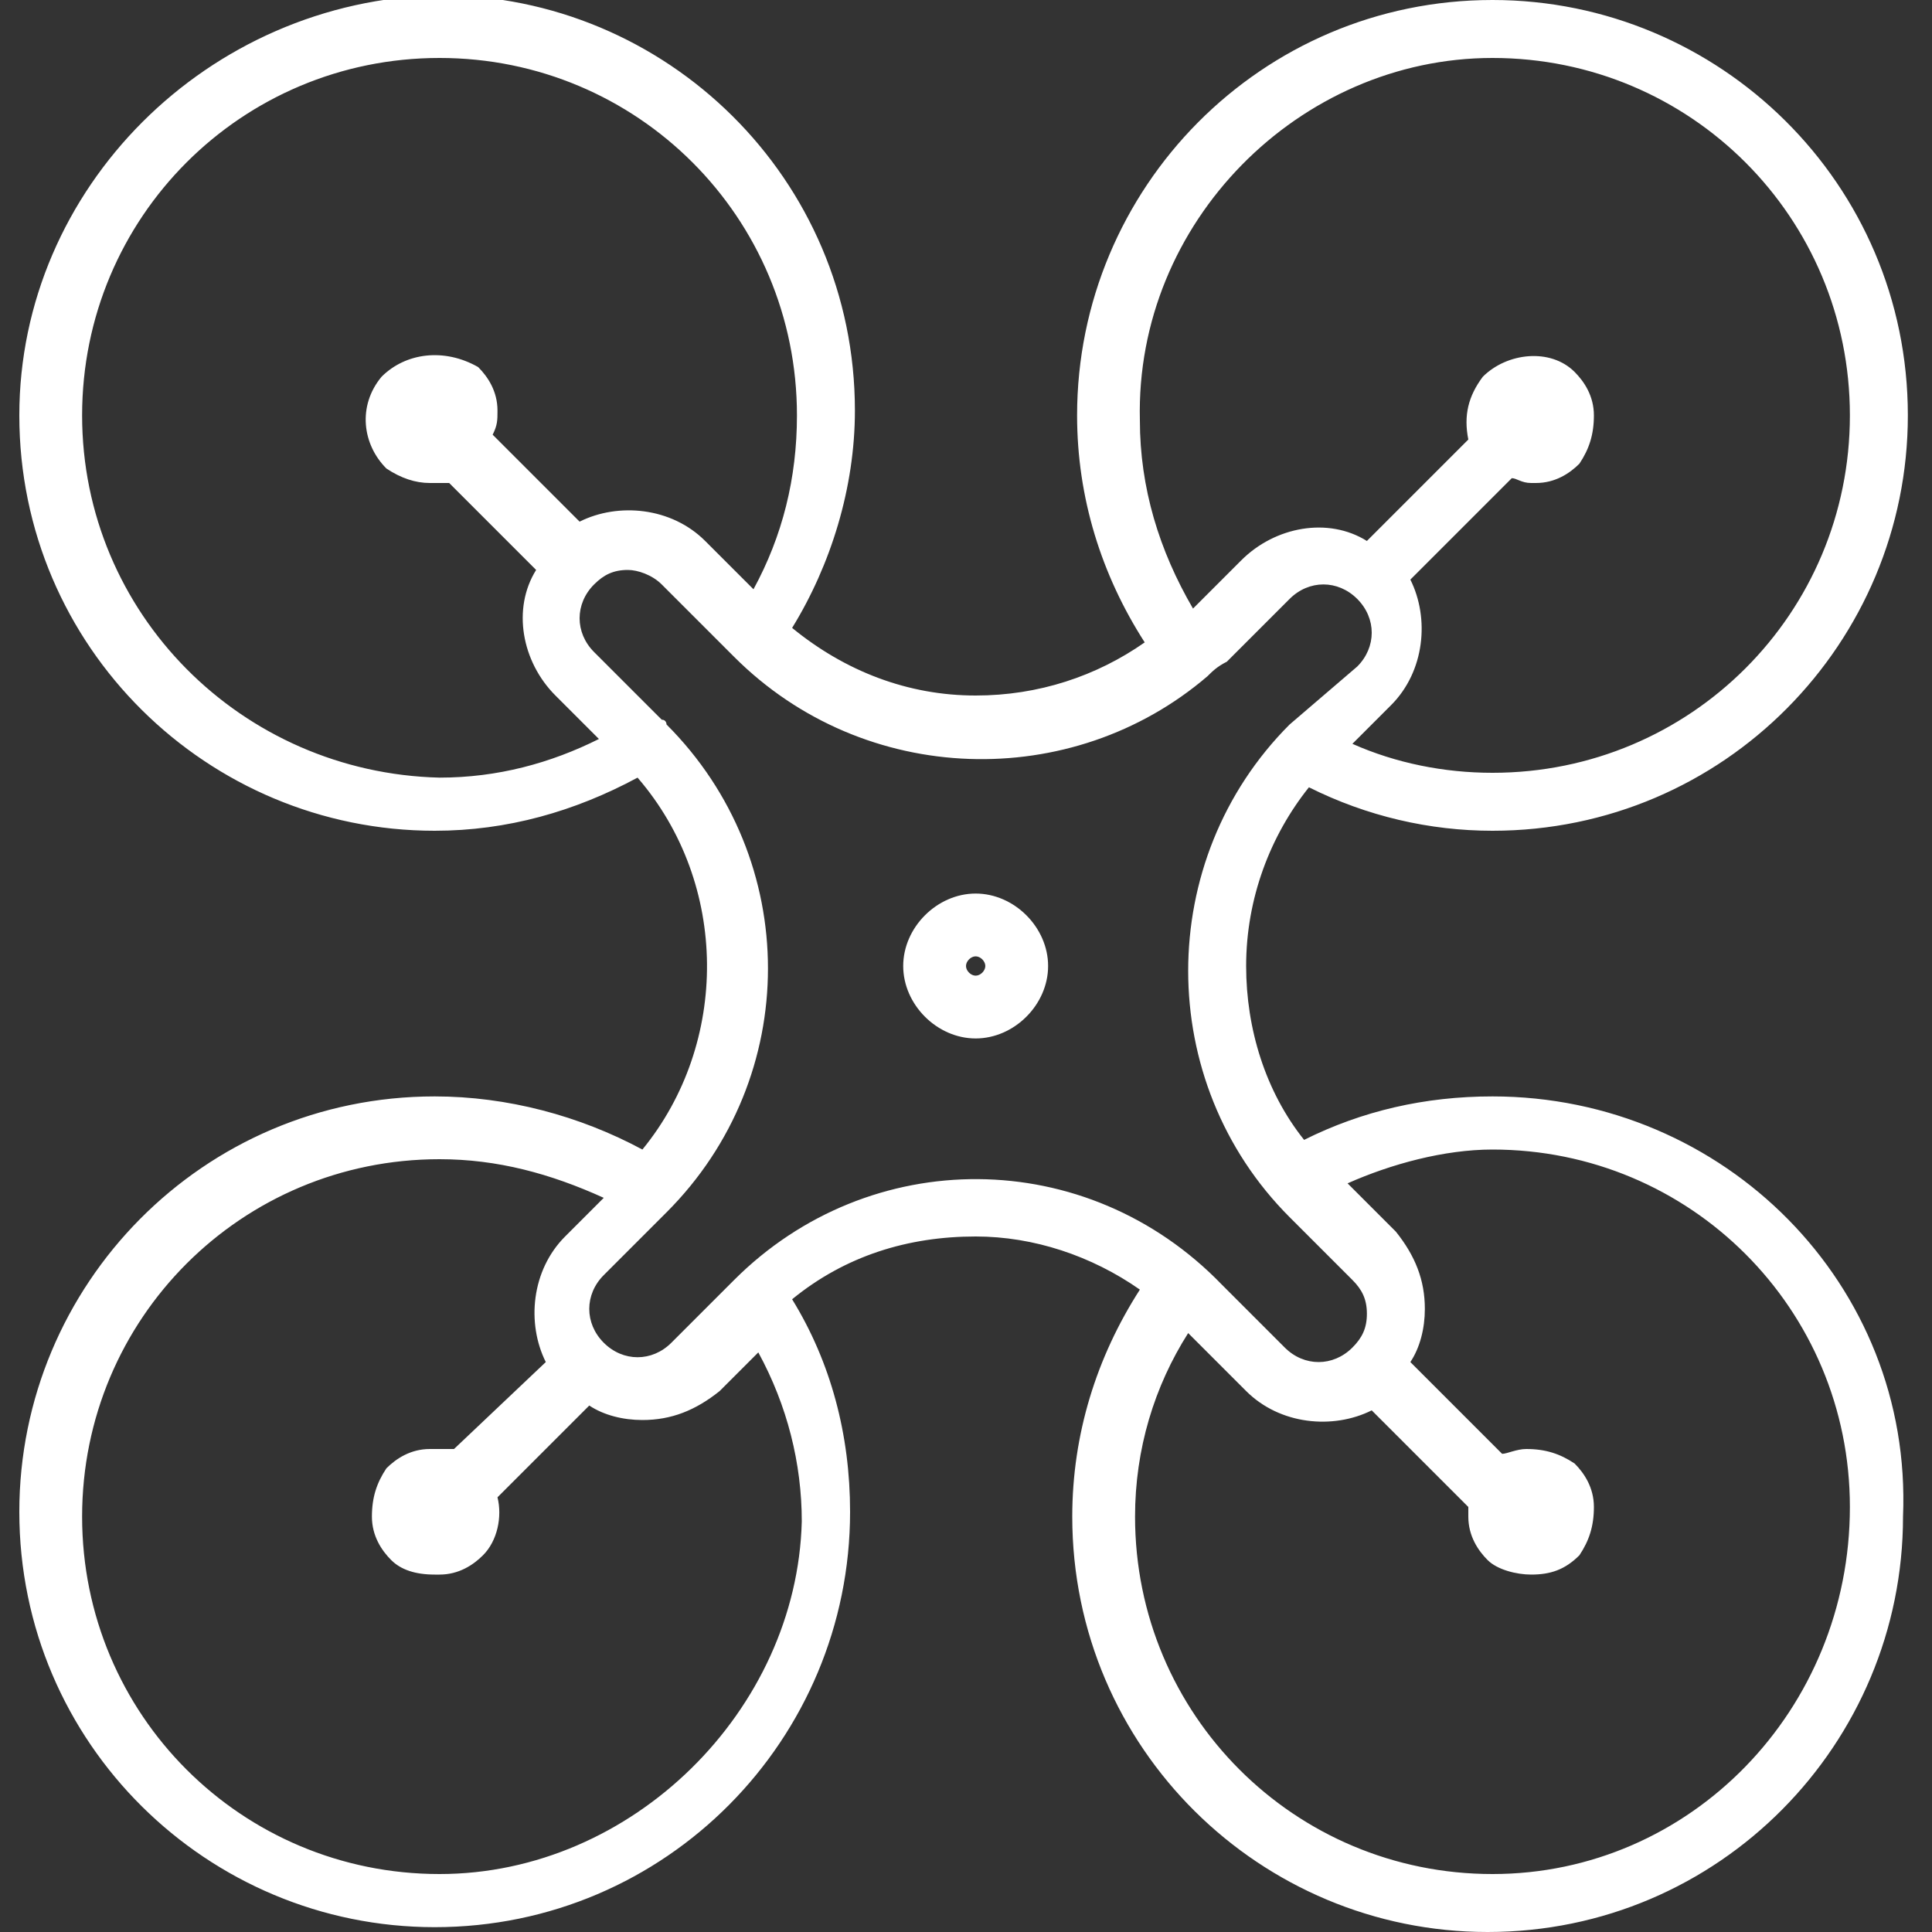 <?xml version="1.0" encoding="utf-8"?>
<!-- Generator: Adobe Illustrator 21.0.0, SVG Export Plug-In . SVG Version: 6.00 Build 0)  -->
<svg version="1.1" id="Layer_1" xmlns="http://www.w3.org/2000/svg" xmlns:xlink="http://www.w3.org/1999/xlink" x="0px" y="0px"
	 viewBox="0 0 40 40" enable-background="new 0 0 40 40" xml:space="preserve">
<rect x="0" y="0" width="40" height="40" fill="#333333" stroke="none"/>
<g display="none">
	<path display="inline" fill="#FFFFFF" d="M23.7,39.7h-17c-1.8,0-3.3-1.5-3.3-3.3V3.6c0-1.8,1.5-3.3,3.3-3.3h17
		c0.6,0,1.2,0.2,1.7,0.5c0.3,0.2,0.4,0.6,0.2,0.9c-0.2,0.3-0.6,0.4-0.9,0.2c-0.3-0.2-0.7-0.3-1-0.3h-17c-1.1,0-2,0.9-2,2v32.8
		c0,1.1,0.9,2,2,2h17c1.1,0,2-0.9,2-2V30c0-0.4,0.3-0.7,0.7-0.7c0.4,0,0.7,0.3,0.7,0.7v6.4C27,38.2,25.5,39.7,23.7,39.7z"/>
	<path display="inline" fill="#FFFFFF" d="M20.1,3.6h-9.7c-0.9,0-1.7-0.8-1.7-1.7V1c0-0.4,0.3-0.7,0.7-0.7h11.8
		c0.4,0,0.7,0.3,0.7,0.7v0.9C21.8,2.9,21,3.6,20.1,3.6z M10,1.7v0.3c0,0.2,0.2,0.4,0.4,0.4h9.7c0.2,0,0.4-0.2,0.4-0.4V1.7H10z"/>
	<path display="inline" fill="#FFFFFF" d="M12.7,34.3c-0.4,0-0.9-0.1-1.2-0.4c-0.7-0.5-1-1.5-0.8-2.3l0.3-1.1c0.1-0.3,0-0.7-0.3-0.9
		l-0.9-0.7c-0.7-0.5-1-1.5-0.8-2.3c0.3-0.9,1.1-1.4,2-1.4h1.1c0.3,0,0.6-0.2,0.7-0.5l0.3-1.1c0.3-0.9,1.1-1.4,2-1.4
		c0.9,0,1.7,0.6,2,1.4l0.3,1.1c0.1,0.3,0.4,0.5,0.7,0.5h1.1c0.9,0,1.7,0.6,2,1.4c0.3,0.9,0,1.8-0.8,2.3l-0.9,0.7
		c-0.3,0.2-0.4,0.5-0.3,0.9l0.3,1.1c0.3,0.9,0,1.8-0.8,2.3c-0.7,0.5-1.7,0.5-2.5,0l-0.9-0.7c-0.3-0.2-0.6-0.2-0.9,0l-0.9,0.7
		C13.5,34.1,13.1,34.3,12.7,34.3z M11,26.5c-0.5,0-0.7,0.4-0.7,0.5c0,0.1-0.1,0.6,0.3,0.9l0.9,0.7c0.7,0.5,1,1.5,0.8,2.3l-0.3,1.1
		c-0.2,0.5,0.2,0.8,0.3,0.9c0.1,0.1,0.5,0.3,0.9,0l0.9-0.7c0.7-0.5,1.7-0.5,2.5,0l0.9,0.7c0.4,0.3,0.8,0.1,0.9,0
		c0.1-0.1,0.4-0.4,0.3-0.9l-0.3-1.1c-0.3-0.9,0-1.8,0.8-2.3l0.9-0.7c0.4-0.3,0.3-0.7,0.3-0.9c0-0.1-0.2-0.5-0.7-0.5h-1.1
		c-0.9,0-1.7-0.6-2-1.4L16,24c-0.2-0.5-0.6-0.5-0.7-0.5c-0.1,0-0.6,0-0.7,0.5L14.2,25c-0.3,0.9-1.1,1.4-2,1.4H11z"/>
	<path display="inline" fill="#FFFFFF" d="M24.3,28.3c-0.5,0-1-0.2-1.5-0.5l-0.4-0.3c-0.3-0.2-0.4-0.6-0.1-0.9
		c0.2-0.3,0.6-0.4,0.9-0.1l0.4,0.3c0.5,0.4,1.1,0.3,1.4,0c0.3-0.3,0.6-0.7,0.4-1.4L25,23.9c-0.3-1,0-2.2,0.9-2.8l1.2-0.9
		c0.5-0.4,0.6-1,0.4-1.4c-0.1-0.4-0.5-0.8-1.2-0.8h-1.5c-1.1,0-2.1-0.7-2.4-1.7l-0.5-1.4c-0.2-0.6-0.7-0.8-1.2-0.8
		c-0.4,0-1,0.2-1.2,0.8l-0.5,1.4c-0.3,1-1.3,1.7-2.4,1.7h-1.5c-0.6,0-1,0.4-1.2,0.8c-0.1,0.4-0.1,1,0.4,1.4l0.1,0.1
		c0.3,0.2,0.4,0.6,0.1,0.9c-0.2,0.3-0.6,0.4-0.9,0.1L14,21.3c-0.9-0.7-1.3-1.8-0.9-2.8c0.3-1.1,1.3-1.7,2.4-1.7h1.5
		c0.5,0,1-0.3,1.2-0.8l0.5-1.4c0.3-1.1,1.3-1.7,2.4-1.7c1.1,0,2.1,0.7,2.4,1.7l0.5,1.4c0.2,0.5,0.6,0.8,1.2,0.8h1.5
		c1.1,0,2.1,0.7,2.4,1.7c0.3,1.1,0,2.2-0.9,2.8l-1.2,0.9c-0.4,0.3-0.6,0.9-0.4,1.4l0.5,1.4c0.3,1.1,0,2.2-0.9,2.8
		C25.3,28.1,24.8,28.3,24.3,28.3z"/>
	<path display="inline" fill="#FFFFFF" d="M32.2,19.2c-0.6,0-1.2-0.2-1.7-0.6l-1.4-1c-0.3-0.2-0.4-0.6-0.1-0.9
		c0.2-0.3,0.6-0.4,0.9-0.1l1.4,1c0.7,0.5,1.4,0.3,1.8,0c0.4-0.3,0.8-0.9,0.6-1.7l-0.5-1.6c-0.4-1.2,0-2.4,1-3.2l1.4-1
		c0.7-0.5,0.7-1.2,0.6-1.7c-0.2-0.5-0.6-1.1-1.4-1.1h-1.7c-1.2,0-2.3-0.8-2.7-2l-0.5-1.6c-0.3-0.8-0.9-1.1-1.4-1.1
		c-0.5,0-1.2,0.3-1.4,1.1l-0.5,1.6c-0.4,1.2-1.5,2-2.7,2h-1.7c-0.8,0-1.3,0.5-1.4,1.1c-0.2,0.5-0.1,1.2,0.6,1.7l1.4,1
		c0.3,0.2,0.4,0.6,0.1,0.9c-0.2,0.3-0.6,0.4-0.9,0.1l-1.4-1c-1-0.7-1.4-2-1-3.2c0.4-1.2,1.4-2,2.7-2h1.7c0.7,0,1.2-0.4,1.4-1.1
		l0.5-1.6c0.4-1.2,1.4-2,2.7-2c1.2,0,2.3,0.8,2.7,2L31.5,5c0.2,0.6,0.8,1.1,1.4,1.1h1.7c1.2,0,2.3,0.8,2.7,2c0.4,1.2,0,2.4-1,3.2
		l-1.4,1c-0.5,0.4-0.8,1.1-0.6,1.7l0.5,1.6c0.4,1.2,0,2.4-1,3.2C33.4,19,32.8,19.2,32.2,19.2z"/>
	<path display="inline" fill="#FFFFFF" d="M31.3,39.7H3.2c-0.4,0-0.7-0.3-0.7-0.7c0-0.4,0.3-0.7,0.7-0.7h28.1c0.4,0,0.7,0.3,0.7,0.7
		C32,39.4,31.7,39.7,31.3,39.7z"/>
	<path display="inline" fill="#FFFFFF" d="M17,7.7H8.5C8.2,7.7,7.9,7.4,7.9,7c0-0.4,0.3-0.7,0.7-0.7H17c0.4,0,0.7,0.3,0.7,0.7
		C17.7,7.4,17.4,7.7,17,7.7z"/>
	<path display="inline" fill="#FFFFFF" d="M17,10.8H8.5c-0.4,0-0.7-0.3-0.7-0.7c0-0.4,0.3-0.7,0.7-0.7H17c0.4,0,0.7,0.3,0.7,0.7
		C17.7,10.5,17.4,10.8,17,10.8z"/>
	<path display="inline" fill="#FFFFFF" d="M17,14H8.5c-0.4,0-0.7-0.3-0.7-0.7c0-0.4,0.3-0.7,0.7-0.7H17c0.4,0,0.7,0.3,0.7,0.7
		C17.7,13.7,17.4,14,17,14z"/>
	<path display="inline" fill="#FFFFFF" d="M12.3,17.1H8.5c-0.4,0-0.7-0.3-0.7-0.7c0-0.4,0.3-0.7,0.7-0.7h3.8c0.4,0,0.7,0.3,0.7,0.7
		C13,16.8,12.7,17.1,12.3,17.1z"/>
	<path display="inline" fill="#FFFFFF" d="M11.3,20.2H8.5c-0.4,0-0.7-0.3-0.7-0.7c0-0.4,0.3-0.7,0.7-0.7h2.8c0.4,0,0.7,0.3,0.7,0.7
		C11.9,19.9,11.6,20.2,11.3,20.2z"/>
	<path display="inline" fill="#FFFFFF" d="M10.8,23.3H8.5c-0.4,0-0.7-0.3-0.7-0.7c0-0.4,0.3-0.7,0.7-0.7h2.2c0.4,0,0.7,0.3,0.7,0.7
		C11.4,23,11.1,23.3,10.8,23.3z"/>
</g>
<g display="none">
	<path display="inline" fill="#FFFFFF" d="M8.8,36.6c-0.1,0-0.2,0-0.3-0.1l-5.7-2.4c-0.4-0.1-0.5-0.5-0.4-0.9l10.9-26
		c0.1-0.4,0.5-0.5,0.9-0.4L20,9.2c0.2,0.1,0.3,0.2,0.4,0.4c0.1,0.2,0.1,0.4,0,0.5l-10.9,26c-0.1,0.2-0.2,0.3-0.4,0.4
		C9,36.6,8.9,36.6,8.8,36.6z M4,33.1L8.4,35l10.4-24.8l-4.4-1.9L4,33.1z"/>
	<path display="inline" fill="#FFFFFF" d="M20.5,10.9c-0.1,0-0.2,0-0.3-0.1l-7.3-3.1c-0.2-0.1-0.3-0.2-0.4-0.4
		c-0.1-0.2-0.1-0.4,0-0.5l1.3-3.1c0.1-0.2,0.2-0.3,0.4-0.4c0.2-0.1,0.4-0.1,0.5,0l7.3,3.1c0.3,0.1,0.5,0.5,0.4,0.9l-1.3,3.1
		c-0.1,0.2-0.2,0.3-0.4,0.4C20.7,10.9,20.6,10.9,20.5,10.9z M14.1,6.7l6.1,2.5l0.8-1.8l-6.1-2.5L14.1,6.7z"/>
	<path display="inline" fill="#FFFFFF" d="M21,7.5c-0.1,0-0.2,0-0.3-0.1L15,5c-0.4-0.1-0.5-0.5-0.4-0.9l1.1-2.6c0.4-1,1.5-1.4,2.5-1
		l3.4,1.4c0.5,0.2,0.8,0.6,1,1c0.2,0.5,0.2,1,0,1.5L21.6,7c-0.1,0.2-0.2,0.3-0.4,0.4C21.2,7.4,21.1,7.5,21,7.5z M16.2,4l4.4,1.9
		l0.8-2c0.1-0.1,0.1-0.3,0-0.4c-0.1-0.1-0.2-0.2-0.3-0.3l-3.4-1.4c-0.3-0.1-0.6,0-0.7,0.3L16.2,4z"/>
	<path display="inline" fill="#FFFFFF" d="M4.1,39.7c-0.1,0-0.2,0-0.3-0.1c-0.2-0.1-0.4-0.3-0.4-0.5l-1-5.5c0-0.2,0-0.5,0.2-0.7
		c0.2-0.2,0.5-0.2,0.7-0.1l5.7,2.4c0.2,0.1,0.4,0.3,0.4,0.6c0,0.3-0.1,0.5-0.3,0.6l-4.7,3.1C4.4,39.7,4.3,39.7,4.1,39.7z M4,34.6
		l0.6,3.2L7.3,36L4,34.6z"/>
	<path display="inline" fill="#FFFFFF" d="M37.6,39.7H0.8c-0.4,0-0.7-0.3-0.7-0.7c0-0.4,0.3-0.7,0.7-0.7h36.8c0.4,0,0.7,0.3,0.7,0.7
		C38.3,39.4,38,39.7,37.6,39.7z"/>
	<path display="inline" fill="#FFFFFF" d="M30.5,28.7h-1.1c-0.4,0-0.7-0.3-0.7-0.7c0-0.4,0.3-0.7,0.7-0.7h1.1c0.4,0,0.7,0.3,0.7,0.7
		C31.2,28.4,30.8,28.7,30.5,28.7z"/>
	<path display="inline" fill="#FFFFFF" d="M34.4,28.7h-1.3c-0.4,0-0.7-0.3-0.7-0.7c0-0.4,0.3-0.7,0.7-0.7h1.3c0.4,0,0.7,0.3,0.7,0.7
		C35.1,28.4,34.8,28.7,34.4,28.7z"/>
	<path display="inline" fill="#FFFFFF" d="M38.1,28.7H37c-0.4,0-0.7-0.3-0.7-0.7c0-0.4,0.3-0.7,0.7-0.7h1.1c0.4,0,0.7,0.3,0.7,0.7
		C38.8,28.4,38.5,28.7,38.1,28.7z"/>
	<path display="inline" fill="#FFFFFF" d="M29.4,28.7H16.8c-0.4,0-0.7-0.3-0.7-0.7c0-0.4,0.3-0.7,0.7-0.7h12.5
		c0.4,0,0.7,0.3,0.7,0.7C30.1,28.4,29.7,28.7,29.4,28.7z"/>
	<path display="inline" fill="#FFFFFF" d="M24.6,23.2h-1.1c-0.4,0-0.7-0.3-0.7-0.7c0-0.4,0.3-0.7,0.7-0.7h1.1c0.4,0,0.7,0.3,0.7,0.7
		C25.3,22.9,25,23.2,24.6,23.2z"/>
	<path display="inline" fill="#FFFFFF" d="M32.2,23.2h-2.5c-0.4,0-0.7-0.3-0.7-0.7c0-0.4,0.3-0.7,0.7-0.7h2.5c0.4,0,0.7,0.3,0.7,0.7
		C32.9,22.9,32.6,23.2,32.2,23.2z"/>
	<path display="inline" fill="#FFFFFF" d="M38.4,23.2h-1.1c-0.4,0-0.7-0.3-0.7-0.7c0-0.4,0.3-0.7,0.7-0.7h1.1c0.4,0,0.7,0.3,0.7,0.7
		C39.1,22.9,38.8,23.2,38.4,23.2z"/>
	<path display="inline" fill="#FFFFFF" d="M23.5,23.2h-4.8c-0.4,0-0.7-0.3-0.7-0.7c0-0.4,0.3-0.7,0.7-0.7h4.8c0.4,0,0.7,0.3,0.7,0.7
		C24.2,22.9,23.9,23.2,23.5,23.2z"/>
	<path display="inline" fill="#FFFFFF" d="M38.7,17.6H28.4c-0.4,0-0.7-0.3-0.7-0.7c0-0.4,0.3-0.7,0.7-0.7h10.3
		c0.4,0,0.7,0.3,0.7,0.7C39.3,17.3,39,17.6,38.7,17.6z"/>
	<path display="inline" fill="#FFFFFF" d="M22.1,17.6H21c-0.4,0-0.7-0.3-0.7-0.7c0-0.4,0.3-0.7,0.7-0.7h1.1c0.4,0,0.7,0.3,0.7,0.7
		C22.8,17.3,22.5,17.6,22.1,17.6z"/>
	<path display="inline" fill="#FFFFFF" d="M28.4,17.6h-1.1c-0.4,0-0.7-0.3-0.7-0.7c0-0.4,0.3-0.7,0.7-0.7h1.1c0.4,0,0.7,0.3,0.7,0.7
		C29.1,17.3,28.8,17.6,28.4,17.6z"/>
	<path display="inline" fill="#FFFFFF" d="M38.9,12.1h-3.3c-0.4,0-0.7-0.3-0.7-0.7c0-0.4,0.3-0.7,0.7-0.7h3.3c0.4,0,0.7,0.3,0.7,0.7
		C39.6,11.8,39.3,12.1,38.9,12.1z"/>
	<path display="inline" fill="#FFFFFF" d="M27,12.1h-1.1c-0.4,0-0.7-0.3-0.7-0.7c0-0.4,0.3-0.7,0.7-0.7H27c0.4,0,0.7,0.3,0.7,0.7
		C27.7,11.8,27.4,12.1,27,12.1z"/>
	<path display="inline" fill="#FFFFFF" d="M31.5,12.1H30c-0.4,0-0.7-0.3-0.7-0.7c0-0.4,0.3-0.7,0.7-0.7h1.5c0.4,0,0.7,0.3,0.7,0.7
		C32.2,11.8,31.9,12.1,31.5,12.1z"/>
	<path display="inline" fill="#FFFFFF" d="M35.6,12.1h-1.1c-0.4,0-0.7-0.3-0.7-0.7c0-0.4,0.3-0.7,0.7-0.7h1.1c0.4,0,0.7,0.3,0.7,0.7
		C36.3,11.8,36,12.1,35.6,12.1z"/>
	<path display="inline" fill="#FFFFFF" d="M25.9,12.1h-2.5c-0.4,0-0.7-0.3-0.7-0.7c0-0.4,0.3-0.7,0.7-0.7h2.5c0.4,0,0.7,0.3,0.7,0.7
		C26.6,11.8,26.3,12.1,25.9,12.1z"/>
	<path display="inline" fill="#FFFFFF" d="M39.2,6.6H25.6c-0.4,0-0.7-0.3-0.7-0.7c0-0.4,0.3-0.7,0.7-0.7h13.5c0.4,0,0.7,0.3,0.7,0.7
		C39.9,6.3,39.6,6.6,39.2,6.6z"/>
	<path display="inline" fill="#FFFFFF" d="M20.9,34.2h-6.7c-0.4,0-0.7-0.3-0.7-0.7c0-0.4,0.3-0.7,0.7-0.7h6.7c0.4,0,0.7,0.3,0.7,0.7
		C21.6,33.9,21.3,34.2,20.9,34.2z"/>
	<path display="inline" fill="#FFFFFF" d="M37.6,34.2h-1.1c-0.4,0-0.7-0.3-0.7-0.7c0-0.4,0.3-0.7,0.7-0.7h1.1c0.4,0,0.7,0.3,0.7,0.7
		C38.3,33.9,38,34.2,37.6,34.2z"/>
	<path display="inline" fill="#FFFFFF" d="M32.9,34.2h-1.8c-0.4,0-0.7-0.3-0.7-0.7c0-0.4,0.3-0.7,0.7-0.7h1.8c0.4,0,0.7,0.3,0.7,0.7
		C33.6,33.9,33.3,34.2,32.9,34.2z M27.4,34.2h-1.8c-0.4,0-0.7-0.3-0.7-0.7c0-0.4,0.3-0.7,0.7-0.7h1.8c0.4,0,0.7,0.3,0.7,0.7
		C28.1,33.9,27.8,34.2,27.4,34.2z"/>
	<path display="inline" fill="#FFFFFF" d="M22,34.2h-1.1c-0.4,0-0.7-0.3-0.7-0.7c0-0.4,0.3-0.7,0.7-0.7H22c0.4,0,0.7,0.3,0.7,0.7
		C22.7,33.9,22.4,34.2,22,34.2z"/>
	<path display="inline" fill="#FFFFFF" d="M11.8,39.7c-0.1,0-0.2,0-0.3-0.1c-0.4-0.1-0.5-0.5-0.4-0.9L26.5,2.1
		c0.1-0.4,0.5-0.5,0.9-0.4c0.4,0.1,0.5,0.5,0.4,0.9L12.4,39.3C12.3,39.5,12.1,39.7,11.8,39.7z"/>
</g>
<g display="none">
	<path display="inline" fill="#FFFFFF" d="M28.5,39.7h-17c-1.8,0-3.3-1.5-3.3-3.3V3.5c0-1.8,1.5-3.3,3.3-3.3h17
		c1.8,0,3.3,1.5,3.3,3.3v32.9C31.8,38.3,30.3,39.7,28.5,39.7z M11.5,1.6c-1.1,0-2,0.9-2,2v32.9c0,1.1,0.9,2,2,2h17c1.1,0,2-0.9,2-2
		V3.5c0-1.1-0.9-2-2-2H11.5z"/>
	<path display="inline" fill="#FFFFFF" d="M24.9,4.1h-9.7c-0.8,0-1.5-0.5-1.7-1.3l-2.3-1.3c-0.3-0.1-0.4-0.4-0.3-0.7
		c0.1-0.3,0.3-0.5,0.6-0.5h17c0.3,0,0.6,0.2,0.6,0.5c0.1,0.3-0.1,0.6-0.3,0.7l-2.3,1.3C26.3,3.5,25.6,4.1,24.9,4.1z M14,1.6l0.4,0.2
		c0.2,0.1,0.3,0.3,0.3,0.6c0,0.2,0.2,0.4,0.4,0.4h9.7c0.2,0,0.4-0.2,0.4-0.4c0-0.2,0.1-0.5,0.3-0.6L26,1.6H14z"/>
	<path display="inline" fill="#FFFFFF" d="M25.8,29.6H14.2c-0.4,0-0.7-0.3-0.7-0.7c0-0.4,0.3-0.7,0.7-0.7h11.5
		c0.4,0,0.7,0.3,0.7,0.7C26.4,29.3,26.1,29.6,25.8,29.6z"/>
	<path display="inline" fill="#FFFFFF" d="M15.2,30.7c-0.2,0-0.4-0.1-0.5-0.2l-1-1.1c-0.2-0.2-0.2-0.6,0-0.9l1-1.1
		c0.2-0.3,0.7-0.3,0.9-0.1c0.3,0.2,0.3,0.7,0.1,0.9l-0.6,0.7l0.6,0.7c0.2,0.3,0.2,0.7-0.1,0.9C15.5,30.6,15.3,30.7,15.2,30.7z"/>
	<path display="inline" fill="#FFFFFF" d="M25.8,29.6H14.2c-0.4,0-0.7-0.3-0.7-0.7c0-0.4,0.3-0.7,0.7-0.7h11.5
		c0.4,0,0.7,0.3,0.7,0.7C26.4,29.3,26.1,29.6,25.8,29.6z"/>
	<path display="inline" fill="#FFFFFF" d="M24.8,30.7c-0.2,0-0.3-0.1-0.4-0.2c-0.3-0.2-0.3-0.7-0.1-0.9l0.6-0.7l-0.6-0.7
		c-0.2-0.3-0.2-0.7,0.1-0.9c0.3-0.2,0.7-0.2,0.9,0.1l1,1.1c0.2,0.2,0.2,0.6,0,0.9l-1,1.1C25.2,30.6,25,30.7,24.8,30.7z"/>
	<path display="inline" fill="#FFFFFF" d="M20,21.7c-0.4,0-0.7-0.3-0.7-0.7c0-2,0.9-3.8,2.4-4.9c0.8-0.6,1.3-1.6,1.3-2.6
		c-0.1-1.5-1.3-2.8-2.9-2.9c-0.8,0-1.6,0.3-2.2,0.8c-0.6,0.6-0.9,1.4-0.9,2.2c0,0.4-0.3,0.7-0.7,0.7c-0.4,0-0.7-0.3-0.7-0.7
		c0-1.2,0.5-2.3,1.3-3.1c0.9-0.8,2-1.2,3.2-1.2c2.2,0.1,4,1.9,4.1,4.1c0.1,1.5-0.6,2.9-1.8,3.7c-1.2,0.9-1.9,2.3-1.9,3.8
		C20.7,21.4,20.4,21.7,20,21.7z"/>
	<path display="inline" fill="#FFFFFF" d="M20,26c-1,0-1.7-0.8-1.7-1.7c0-1,0.8-1.7,1.7-1.7s1.7,0.8,1.7,1.7C21.7,25.2,21,26,20,26z
		 M20,23.8c-0.2,0-0.4,0.2-0.4,0.4c0,0.2,0.2,0.4,0.4,0.4c0.2,0,0.4-0.2,0.4-0.4C20.4,24,20.2,23.8,20,23.8z"/>
	<path display="inline" fill="#FFFFFF" d="M26.2,36.8H13.8c-0.8,0-1.5-0.7-1.5-1.5v-2.1c0-0.8,0.7-1.5,1.5-1.5h12.3
		c0.8,0,1.5,0.7,1.5,1.5v2.1C27.7,36.1,27,36.8,26.2,36.8z M13.8,33c-0.1,0-0.2,0.1-0.2,0.2v2.1c0,0.1,0.1,0.2,0.2,0.2h12.3
		c0.1,0,0.2-0.1,0.2-0.2v-2.1c0-0.1-0.1-0.2-0.2-0.2H13.8z"/>
</g>
<g display="none">
	<g display="inline">
		<path fill="#FFFFFF" d="M20.8,33.7V8.3h-1.3v25.5c-1.1,0.2-2.1,1.2-2.3,2.3H6.9v1.3h10.4c0.3,1.4,1.5,2.4,2.9,2.4
			c1.4,0,2.6-1,2.9-2.4h10V36h-10C22.9,34.9,22,34,20.8,33.7z M20.2,38.3c-0.9,0-1.6-0.7-1.6-1.6c0-0.9,0.7-1.6,1.6-1.6
			c0.9,0,1.6,0.7,1.6,1.6C21.8,37.6,21.1,38.3,20.2,38.3z"/>
		<g>
			<circle fill="#FFFFFF" cx="5.3" cy="36.7" r="2.3"/>
			<circle fill="#FFFFFF" cx="34.7" cy="36.7" r="2.3"/>
		</g>
		<rect x="33" y="36" fill="#FFFFFF" width="0.2" height="1.3"/>
		<g>
			<path fill="#FFFFFF" d="M34.4,0.3H5.6c-0.5,0-0.9,0.4-0.9,0.9V8c0,0.5,0.4,0.9,0.9,0.9h28.9c0.5,0,0.9-0.4,0.9-0.9V1.2
				C35.3,0.7,34.9,0.3,34.4,0.3z M18.2,5.4H6.9c-0.3,0-0.5-0.2-0.5-0.5c0-0.3,0.2-0.5,0.5-0.5h11.2c0.3,0,0.5,0.2,0.5,0.5
				C18.6,5.2,18.4,5.4,18.2,5.4z M21.9,5.7c-0.5,0-0.8-0.4-0.8-0.8c0-0.5,0.4-0.8,0.8-0.8c0.5,0,0.8,0.4,0.8,0.8
				C22.7,5.4,22.4,5.7,21.9,5.7z M26.5,6c-0.6,0-1.1-0.5-1.1-1.1c0-0.6,0.5-1.1,1.1-1.1c0.6,0,1.1,0.5,1.1,1.1
				C27.6,5.5,27.1,6,26.5,6z M31.1,6.1c-0.6,0-1.1-0.5-1.1-1.1c0-0.6,0.5-1.1,1.1-1.1c0.6,0,1.1,0.5,1.1,1.1
				C32.3,5.5,31.8,6.1,31.1,6.1z"/>
			<path fill="#FFFFFF" d="M34.4,11.3H5.6c-0.5,0-0.9,0.4-0.9,0.9V19c0,0.5,0.4,0.9,0.9,0.9h28.9c0.5,0,0.9-0.4,0.9-0.9v-6.9
				C35.3,11.7,34.9,11.3,34.4,11.3z M18.2,16.4H6.9c-0.3,0-0.5-0.2-0.5-0.5c0-0.3,0.2-0.5,0.5-0.5h11.2c0.3,0,0.5,0.2,0.5,0.5
				C18.6,16.1,18.4,16.4,18.2,16.4z M21.9,16.7c-0.5,0-0.8-0.4-0.8-0.8c0-0.5,0.4-0.8,0.8-0.8c0.5,0,0.8,0.4,0.8,0.8
				C22.7,16.3,22.4,16.7,21.9,16.7z M26.5,17c-0.6,0-1.1-0.5-1.1-1.1c0-0.6,0.5-1.1,1.1-1.1c0.6,0,1.1,0.5,1.1,1.1
				C27.6,16.5,27.1,17,26.5,17z M31.1,17c-0.6,0-1.1-0.5-1.1-1.1c0-0.6,0.5-1.1,1.1-1.1c0.6,0,1.1,0.5,1.1,1.1
				C32.3,16.5,31.8,17,31.1,17z"/>
			<path fill="#FFFFFF" d="M34.4,22.3H5.6c-0.5,0-0.9,0.4-0.9,0.9V30c0,0.5,0.4,0.9,0.9,0.9h28.9c0.5,0,0.9-0.4,0.9-0.9v-6.9
				C35.3,22.6,34.9,22.3,34.4,22.3z M18.2,27.3H6.9c-0.3,0-0.5-0.2-0.5-0.5c0-0.3,0.2-0.5,0.5-0.5h11.2c0.3,0,0.5,0.2,0.5,0.5
				C18.6,27.1,18.4,27.3,18.2,27.3z M21.9,27.7c-0.5,0-0.8-0.4-0.8-0.8c0-0.5,0.4-0.8,0.8-0.8c0.5,0,0.8,0.4,0.8,0.8
				C22.7,27.3,22.4,27.7,21.9,27.7z M26.5,28c-0.6,0-1.1-0.5-1.1-1.1c0-0.6,0.5-1.1,1.1-1.1c0.6,0,1.1,0.5,1.1,1.1
				C27.6,27.5,27.1,28,26.5,28z M31.1,28c-0.6,0-1.1-0.5-1.1-1.1c0-0.6,0.5-1.1,1.1-1.1c0.6,0,1.1,0.5,1.1,1.1
				C32.3,27.5,31.8,28,31.1,28z"/>
		</g>
	</g>
</g>
<g display="none">
	<g display="inline">
		<path fill="#FFFFFF" d="M11.3,13.9H5.2V20c0,3.4,2.7,6.1,6.1,6.1c3.4,0,6.1-2.7,6.1-6.1C17.4,16.6,14.7,13.9,11.3,13.9z"/>
		<path fill="#FFFFFF" d="M35.4,8l-5-2.9C28.6,2,25.3,0,21.5,0h-0.2c-5.8,0-10.4,4.7-10.4,10.4v0.7h0.5c4.9,0,8.9,4,8.9,8.9
			s-4,8.9-8.9,8.9c-0.2,0-0.3,0-0.5,0v0H6.7c-1.4,0-2.6,1.2-2.6,2.6v0.3c0,1.4,1.2,2.6,2.6,2.6h11.8c0.4,0,0.7,0,1.1-0.1v3.9
			c0,0.9,0.7,1.7,1.7,1.7c0.9,0,1.7-0.7,1.7-1.7v-4.7c5.2-1.8,8.9-6.8,8.9-12.6v-9.3l3.5-2C36.1,9.4,36.1,8.4,35.4,8z M24.1,11.1
			c-1.2,0-2.2-1-2.2-2.2s1-2.2,2.2-2.2c1.2,0,2.2,1,2.2,2.2S25.3,11.1,24.1,11.1z"/>
	</g>
</g>
<g>
	<path fill="#FFFFFF" d="M20.2,18.5c-0.8,0-1.5,0.7-1.5,1.5s0.7,1.5,1.5,1.5c0.8,0,1.5-0.7,1.5-1.5S21,18.5,20.2,18.5z M20.2,20.2
		c-0.1,0-0.2-0.1-0.2-0.2c0-0.1,0.1-0.2,0.2-0.2c0.1,0,0.2,0.1,0.2,0.2C20.4,20.1,20.3,20.2,20.2,20.2z"/>
	<path fill="#FFFFFF" d="M30.9,22.7c-1.4,0-2.7,0.3-3.9,0.9c-0.8-1-1.2-2.3-1.2-3.6c0-1.4,0.5-2.7,1.3-3.7c1.2,0.6,2.5,0.9,3.8,0.9
		c4.8,0,8.6-3.9,8.6-8.6c0-4.8-3.9-8.6-8.6-8.6c-4.8,0-8.6,3.9-8.6,8.6c0,1.7,0.5,3.3,1.4,4.7c-1,0.7-2.2,1.1-3.5,1.1
		c-1.4,0-2.7-0.5-3.8-1.4c0.8-1.3,1.3-2.9,1.3-4.5c0-4.8-3.9-8.6-8.6-8.6C4.3,0,0.4,3.9,0.4,8.6c0,4.8,3.9,8.6,8.6,8.6
		c1.5,0,2.9-0.4,4.2-1.1c1.9,2.2,1.9,5.5,0.1,7.7c-1.3-0.7-2.8-1.1-4.3-1.1c-4.8,0-8.6,3.9-8.6,8.6c0,4.8,3.9,8.6,8.6,8.6
		c4.8,0,8.6-3.9,8.6-8.6c0-1.6-0.4-3.1-1.2-4.4c1.1-0.9,2.4-1.3,3.8-1.3c1.2,0,2.4,0.4,3.4,1.1c-0.9,1.4-1.4,3-1.4,4.7
		c0,4.8,3.9,8.6,8.6,8.6c4.8,0,8.6-3.9,8.6-8.6C39.6,26.6,35.7,22.7,30.9,22.7z M30.9,1.2c4.1,0,7.4,3.3,7.4,7.4
		c0,4.1-3.3,7.4-7.4,7.4c-1,0-2-0.2-2.9-0.6l0.8-0.8c0.7-0.7,0.8-1.8,0.4-2.6l2.1-2.1c0.1,0,0.2,0.1,0.4,0.1c0,0,0.1,0,0.1,0
		c0.4,0,0.7-0.2,0.9-0.4c0.2-0.3,0.3-0.6,0.3-1c0-0.4-0.2-0.7-0.4-0.9c-0.5-0.5-1.4-0.4-1.9,0.1c-0.3,0.4-0.4,0.8-0.3,1.3l-2.1,2.1
		c-0.8-0.5-1.9-0.3-2.6,0.4l-1,1c-0.7-1.2-1.1-2.5-1.1-3.9C23.5,4.6,26.9,1.2,30.9,1.2z M1.7,8.6c0-4.1,3.3-7.4,7.4-7.4
		c4.1,0,7.4,3.3,7.4,7.4c0,1.3-0.3,2.5-0.9,3.6l-1-1c-0.7-0.7-1.8-0.8-2.6-0.4l-1.8-1.8c0.1-0.2,0.1-0.3,0.1-0.5
		c0-0.4-0.2-0.7-0.4-0.9C9.2,7.2,8.4,7.3,7.9,7.8C7.4,8.4,7.5,9.2,8,9.7C8.3,9.9,8.6,10,8.9,10c0,0,0.1,0,0.1,0c0.1,0,0.2,0,0.3,0
		l1.8,1.8c-0.5,0.8-0.3,1.9,0.4,2.6l0.9,0.9c-1,0.5-2.1,0.8-3.3,0.8C5,16,1.7,12.7,1.7,8.6z M9.1,38.8c-4.1,0-7.4-3.3-7.4-7.4
		C1.7,27.3,5,24,9.1,24c1.2,0,2.3,0.3,3.4,0.8l-0.8,0.8c-0.7,0.7-0.8,1.8-0.4,2.6L9.4,30C9.2,30,9.1,30,8.9,30
		c-0.4,0-0.7,0.2-0.9,0.4c-0.2,0.3-0.3,0.6-0.3,1c0,0.4,0.2,0.7,0.4,0.9c0.2,0.2,0.5,0.3,0.9,0.3c0,0,0.1,0,0.1,0
		c0.4,0,0.7-0.2,0.9-0.4c0.3-0.3,0.4-0.8,0.3-1.2l1.9-1.9c0.3,0.2,0.7,0.3,1.1,0.3c0.6,0,1.1-0.2,1.6-0.6l0.8-0.8
		c0.6,1.1,0.9,2.3,0.9,3.5C16.5,35.4,13.1,38.8,9.1,38.8z M15.2,26.5l-1.3,1.3c-0.4,0.4-1,0.4-1.4,0c-0.4-0.4-0.4-1,0-1.4l1.3-1.3
		c2.8-2.8,2.8-7.3,0-10.1c0,0,0-0.1-0.1-0.1l-1.4-1.4c-0.4-0.4-0.4-1,0-1.4c0.2-0.2,0.4-0.3,0.7-0.3c0.2,0,0.5,0.1,0.7,0.3l1.5,1.5
		c2.7,2.7,7,2.8,9.8,0.4c0,0,0,0,0,0c0,0,0,0,0,0c0.1-0.1,0.2-0.2,0.4-0.3l1.3-1.3c0.4-0.4,1-0.4,1.4,0c0.4,0.4,0.4,1,0,1.4L26.7,15
		c-2.8,2.8-2.8,7.4,0,10.2l1.3,1.3c0.2,0.2,0.3,0.4,0.3,0.7c0,0.3-0.1,0.5-0.3,0.7c-0.4,0.4-1,0.4-1.4,0l-1.3-1.3
		C22.5,23.7,18,23.7,15.2,26.5z M30.9,38.8c-4.1,0-7.4-3.3-7.4-7.4c0-1.4,0.4-2.7,1.1-3.8l1.2,1.2c0.7,0.7,1.8,0.8,2.6,0.4l2,2
		c0,0.1,0,0.1,0,0.2c0,0.4,0.2,0.7,0.4,0.9c0.2,0.2,0.6,0.3,0.9,0.3c0.4,0,0.7-0.1,1-0.4c0.2-0.3,0.3-0.6,0.3-1
		c0-0.4-0.2-0.7-0.4-0.9c-0.3-0.2-0.6-0.3-1-0.3c-0.2,0-0.4,0.1-0.5,0.1l-1.9-1.9c0.2-0.3,0.3-0.7,0.3-1.1c0-0.6-0.2-1.1-0.6-1.6
		l-1-1c0.9-0.4,2-0.7,3-0.7c4.1,0,7.4,3.3,7.4,7.4C38.3,35.4,35,38.8,30.9,38.8z"/>
</g>
</svg>
